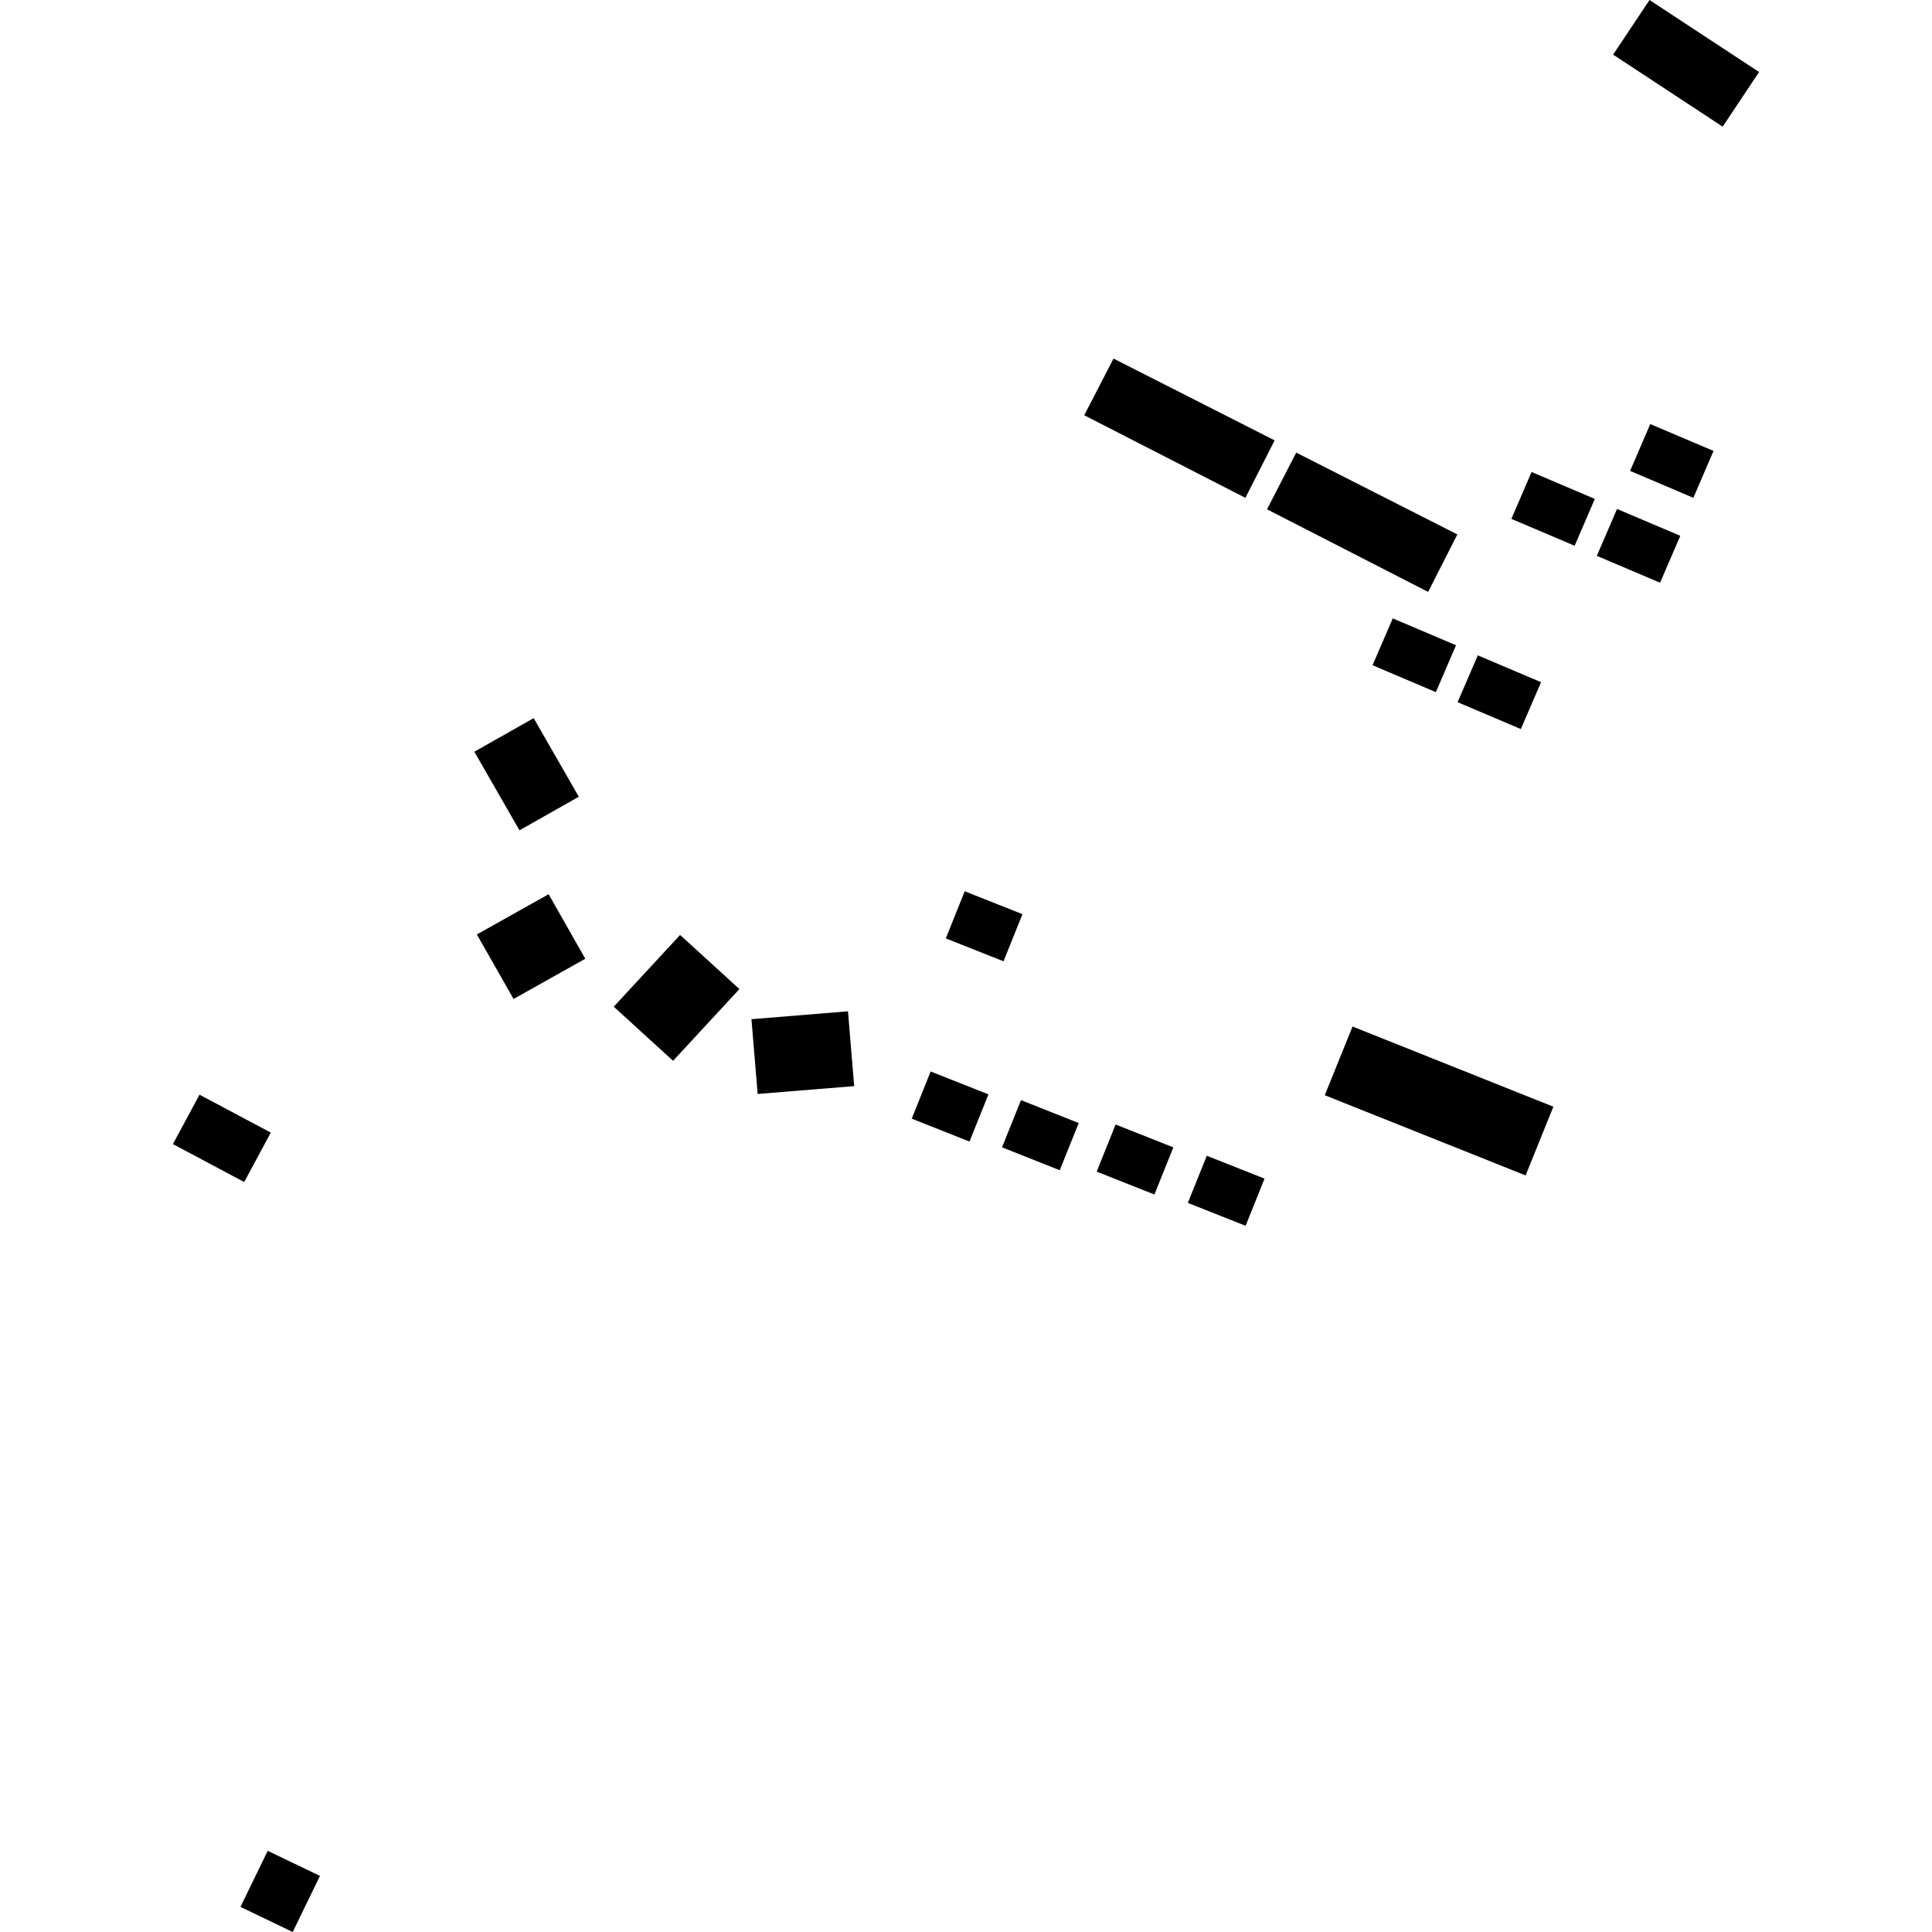 <?xml version="1.0" encoding="utf-8" standalone="no"?>
<!DOCTYPE svg PUBLIC "-//W3C//DTD SVG 1.1//EN"
  "http://www.w3.org/Graphics/SVG/1.1/DTD/svg11.dtd">
<!-- Created with matplotlib (https://matplotlib.org/) -->
<svg height="288pt" version="1.1" viewBox="0 0 288 288" width="288pt" xmlns="http://www.w3.org/2000/svg" xmlns:xlink="http://www.w3.org/1999/xlink">
 <defs>
  <style type="text/css">
*{stroke-linecap:butt;stroke-linejoin:round;}
  </style>
 </defs>
 <g id="figure_1">
  <g id="patch_1">
   <path d="M 0 288 
L 288 288 
L 288 0 
L 0 0 
z
" style="fill:none;opacity:0;"/>
  </g>
  <g id="axes_1">
   <g id="PatchCollection_1">
    <path clip-path="url(#p308a55d74a)" d="M 165.991 53.452 
L 161.624 61.9 
L 185.649 74.213 
L 190.007 65.646 
L 165.991 53.452 
"/>
    <path clip-path="url(#p308a55d74a)" d="M 193.229 67.472 
L 188.871 75.92 
L 212.887 88.234 
L 217.246 79.667 
L 193.229 67.472 
"/>
    <path clip-path="url(#p308a55d74a)" d="M 245.893 0 
L 240.466 8.144 
L 256.796 18.881 
L 262.222 10.736 
L 245.893 0 
"/>
    <path clip-path="url(#p308a55d74a)" d="M 252.427 74.21 
L 242.997 70.197 
L 246.003 63.214 
L 255.432 67.218 
L 252.427 74.21 
"/>
    <path clip-path="url(#p308a55d74a)" d="M 152.415 136.273 
L 149.594 143.299 
L 140.989 139.886 
L 143.81 132.86 
L 152.415 136.273 
"/>
    <path clip-path="url(#p308a55d74a)" d="M 110.225 147.438 
L 101.381 139.371 
L 91.491 150.066 
L 100.334 158.133 
L 110.225 147.438 
"/>
    <path clip-path="url(#p308a55d74a)" d="M 36.402 176.201 
L 25.778 170.546 
L 29.742 163.182 
L 40.367 168.836 
L 36.402 176.201 
"/>
    <path clip-path="url(#p308a55d74a)" d="M 160.804 167.409 
L 157.974 174.443 
L 149.369 171.03 
L 152.199 163.996 
L 160.804 167.409 
"/>
    <path clip-path="url(#p308a55d74a)" d="M 247.465 86.865 
L 238.036 82.86 
L 241.05 75.868 
L 250.48 79.873 
L 247.465 86.865 
"/>
    <path clip-path="url(#p308a55d74a)" d="M 188.501 175.7 
L 185.68 182.726 
L 177.067 179.313 
L 179.896 172.287 
L 188.501 175.7 
"/>
    <path clip-path="url(#p308a55d74a)" d="M 214.041 103.177 
L 204.603 99.164 
L 207.618 92.181 
L 217.047 96.186 
L 214.041 103.177 
"/>
    <path clip-path="url(#p308a55d74a)" d="M 86.281 118.767 
L 77.438 123.774 
L 70.711 112.058 
L 79.554 107.051 
L 86.281 118.767 
"/>
    <path clip-path="url(#p308a55d74a)" d="M 226.709 108.678 
L 217.28 104.673 
L 220.294 97.69 
L 229.724 101.694 
L 226.709 108.678 
"/>
    <path clip-path="url(#p308a55d74a)" d="M 147.346 163.136 
L 144.517 170.17 
L 135.912 166.757 
L 138.732 159.723 
L 147.346 163.136 
"/>
    <path clip-path="url(#p308a55d74a)" d="M 87.248 142.918 
L 76.555 148.916 
L 71.083 139.298 
L 81.784 133.3 
L 87.248 142.918 
"/>
    <path clip-path="url(#p308a55d74a)" d="M 112.943 163.075 
L 112.019 151.93 
L 126.407 150.753 
L 127.331 161.906 
L 112.943 163.075 
"/>
    <path clip-path="url(#p308a55d74a)" d="M 227.419 175.217 
L 197.482 163.263 
L 201.621 153.021 
L 231.558 164.974 
L 227.419 175.217 
"/>
    <path clip-path="url(#p308a55d74a)" d="M 234.73 81.356 
L 225.301 77.351 
L 228.306 70.359 
L 237.736 74.373 
L 234.73 81.356 
"/>
    <path clip-path="url(#p308a55d74a)" d="M 47.698 279.636 
L 43.634 288 
L 35.844 284.256 
L 39.909 275.901 
L 47.698 279.636 
"/>
    <path clip-path="url(#p308a55d74a)" d="M 174.908 171.038 
L 172.088 178.064 
L 163.483 174.651 
L 166.303 167.625 
L 174.908 171.038 
"/>
   </g>
  </g>
 </g>
 <defs>
  <clipPath id="p308a55d74a">
   <rect height="288" width="236.445" x="25.778" y="0"/>
  </clipPath>
 </defs>
</svg>
